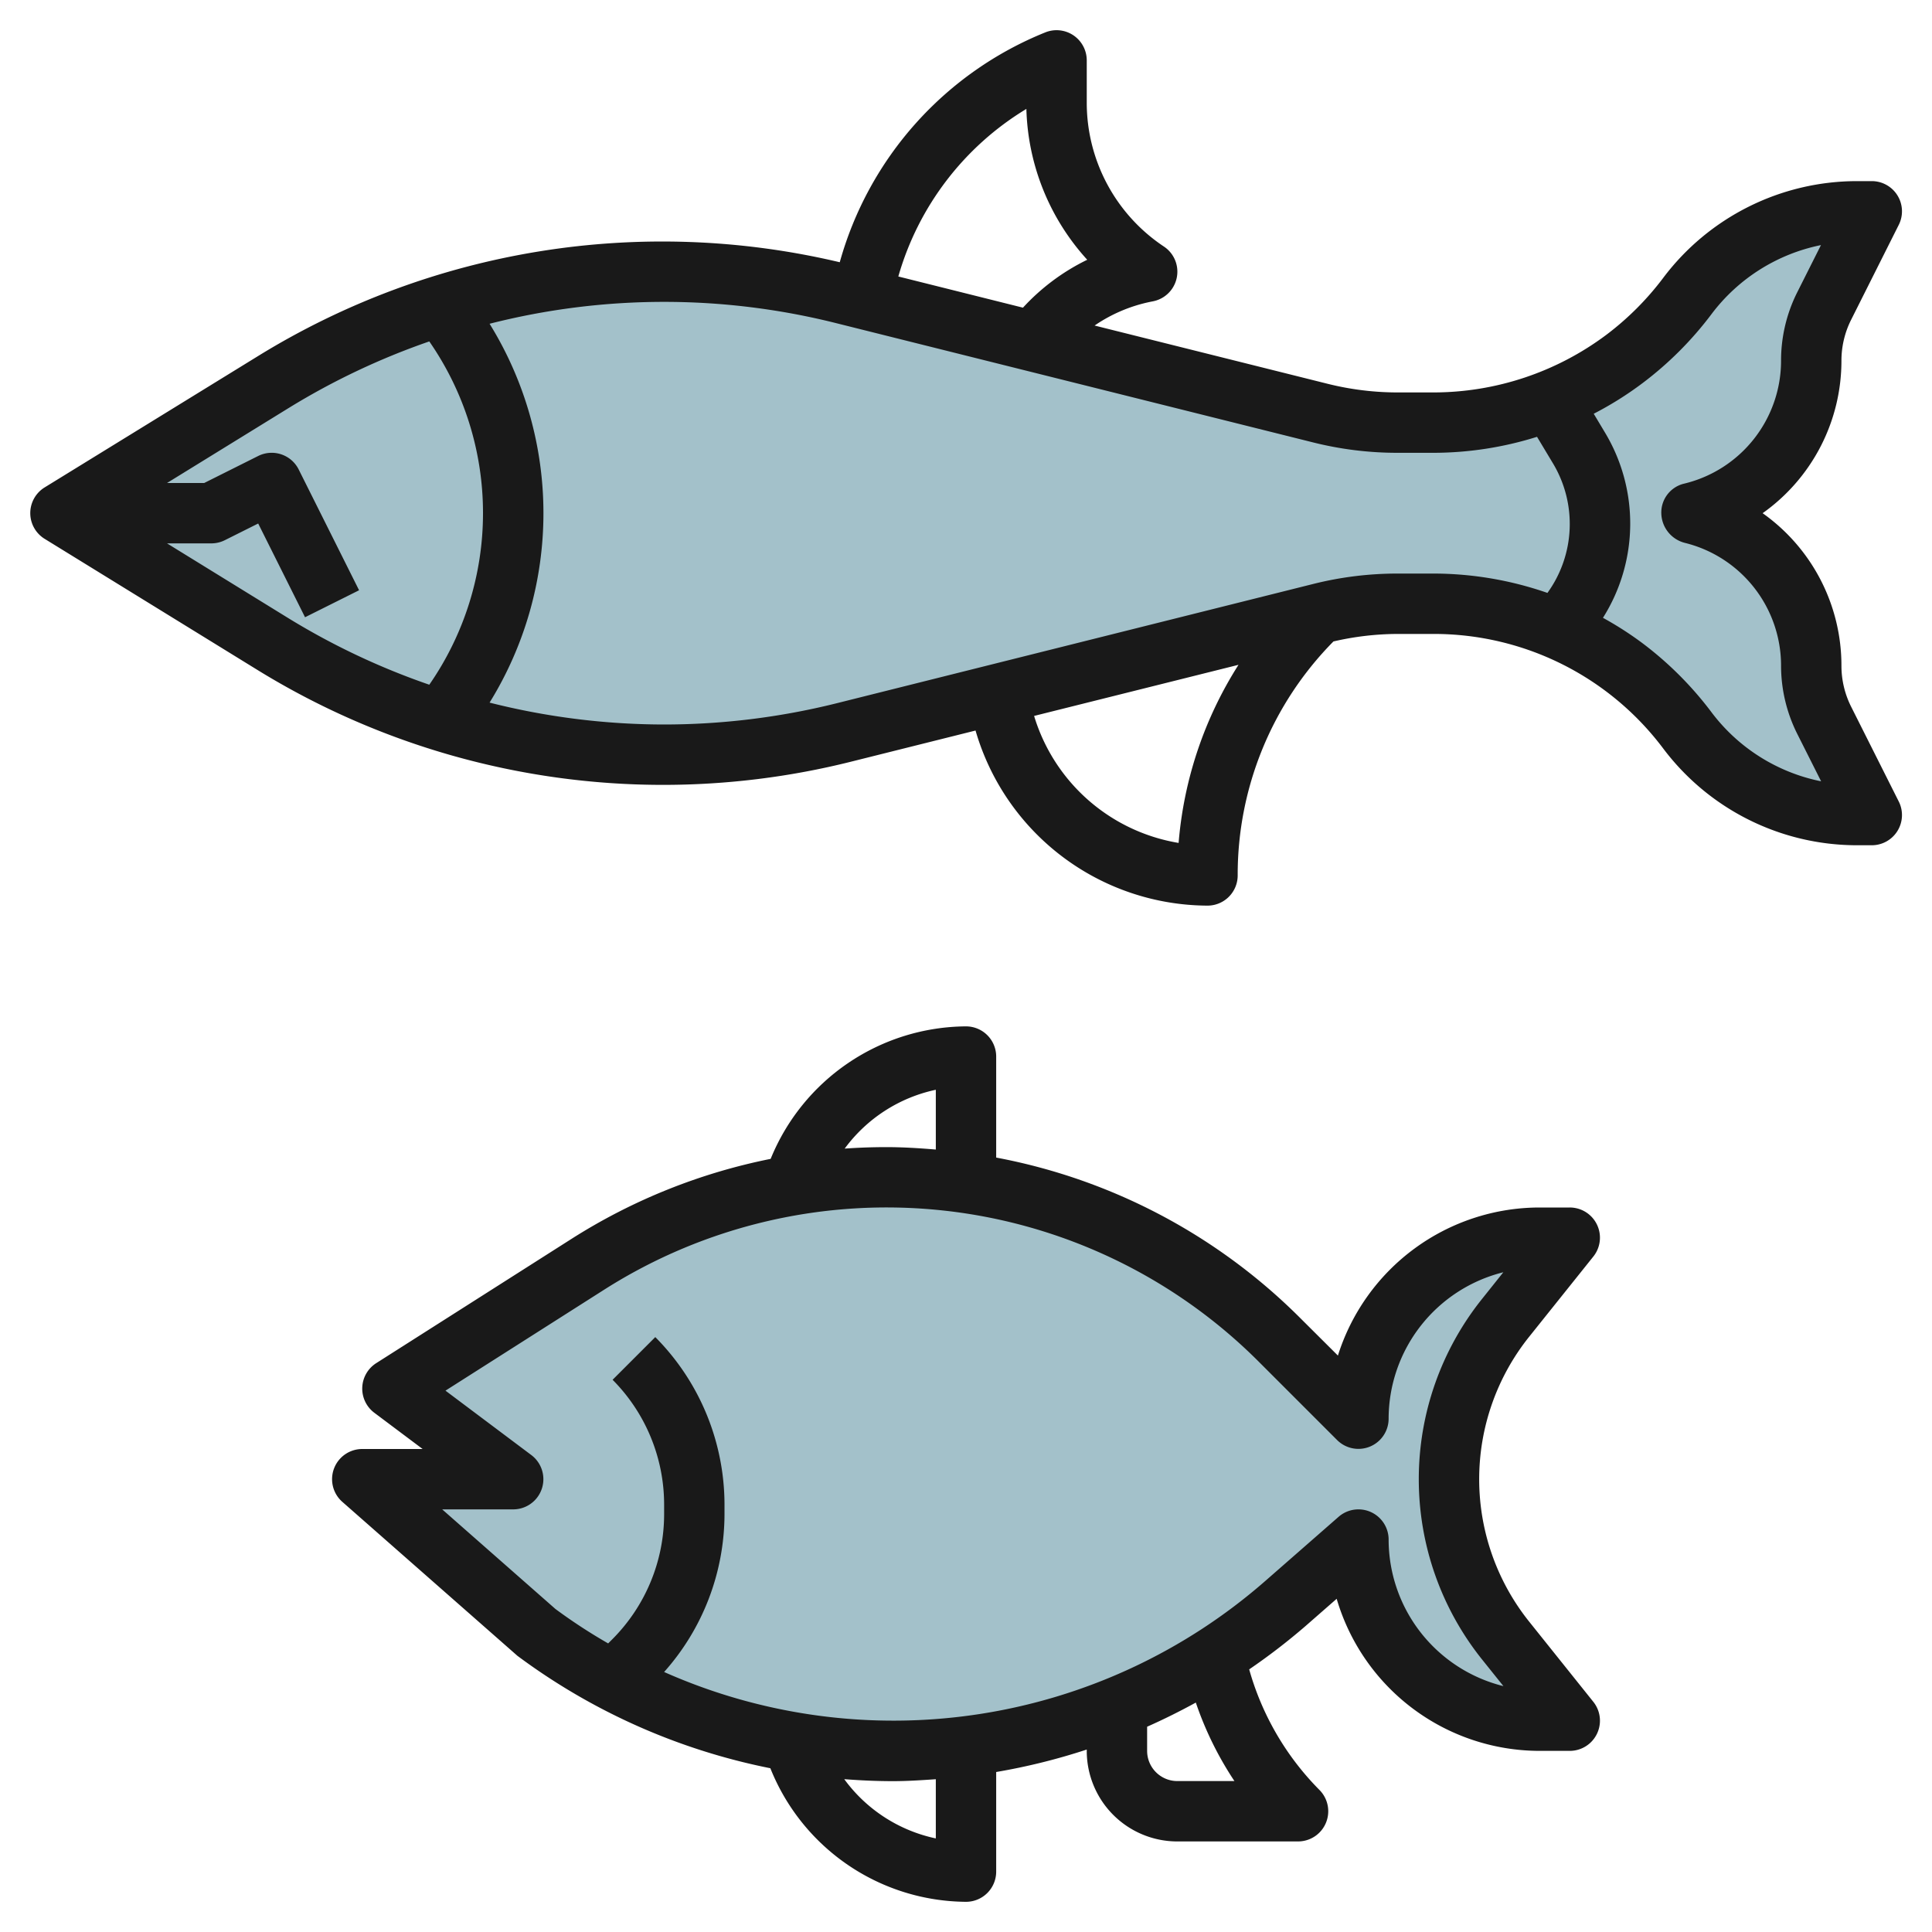 <?xml version="1.0" encoding="UTF-8"?>
<svg xmlns="http://www.w3.org/2000/svg" id="Layer_3" data-name="Layer 3" viewBox="0 0 64 64" width="512" height="512"><path d="M56,17l.065-.016A5.194,5.194,0,0,0,60,11.944h0a4.012,4.012,0,0,1,.422-1.789L62,7h-.5a7,7,0,0,0-5.6,2.8h0a10.5,10.5,0,0,1-2.1,2.1h0A10.5,10.5,0,0,1,47.5,14H46.293a10.463,10.463,0,0,1-2.547-.314L27.941,9.735A24.638,24.638,0,0,0,21.969,9h0a24.618,24.618,0,0,0-12.9,3.652L2,17l7.065,4.348A24.618,24.618,0,0,0,21.969,25h0a24.638,24.638,0,0,0,5.972-.735l15.805-3.951A10.463,10.463,0,0,1,46.293,20H47.5a10.5,10.5,0,0,1,6.3,2.1h0a10.5,10.5,0,0,1,2.1,2.1h0A7,7,0,0,0,61.5,27H62l-1.578-3.155A4.012,4.012,0,0,1,60,22.056h0a5.194,5.194,0,0,0-3.935-5.04Z" style="fill:#a3c1ca"/><path d="M49.874,43.657,52,41H51a6,6,0,0,0-6,6h0l-2.6-2.6A18.43,18.43,0,0,0,29.367,39h0a18.428,18.428,0,0,0-9.894,2.881L13,46l4,3H12l5.735,5.052A19.745,19.745,0,0,0,29.581,58h0a19.745,19.745,0,0,0,13-4.885L45,51h0a6,6,0,0,0,6,6h1l-2.126-2.657A8.555,8.555,0,0,1,48,49h0A8.555,8.555,0,0,1,49.874,43.657Z" style="fill:#a3c1ca"/><path d="M35.561,1.172a1,1,0,0,0-.932-.1,11.55,11.55,0,0,0-6.811,7.615A25.522,25.522,0,0,0,8.54,11.8L1.476,16.148a1,1,0,0,0,0,1.7L8.54,22.2A25.613,25.613,0,0,0,21.969,26a25.629,25.629,0,0,0,6.214-.766L32.316,24.2A8.035,8.035,0,0,0,40,30a1,1,0,0,0,1-1,10.994,10.994,0,0,1,3.172-7.751A9.537,9.537,0,0,1,46.293,21H47.5a9.5,9.5,0,0,1,7.6,3.8A8.034,8.034,0,0,0,61.5,28H62a1,1,0,0,0,.9-1.447L61.316,23.4A3.022,3.022,0,0,1,61,22.056,6.186,6.186,0,0,0,58.389,17,6.188,6.188,0,0,0,61,11.944a3.014,3.014,0,0,1,.316-1.341L62.9,7.447A1,1,0,0,0,62,6h-.5a8.036,8.036,0,0,0-6.4,3.2,9.543,9.543,0,0,1-1.9,1.9A9.572,9.572,0,0,1,47.5,13H46.293a9.589,9.589,0,0,1-2.3-.283l-7.733-1.933A5.078,5.078,0,0,1,38.1,10l.1-.02a1,1,0,0,0,.357-1.812A5.724,5.724,0,0,1,36,3.4V2A1,1,0,0,0,35.561,1.172ZM5.533,18H7a1,1,0,0,0,.447-.105l1.106-.553,1.552,3.105,1.79-.894-2-4a1,1,0,0,0-1.342-.448L6.764,16H5.533l4.056-2.5a23.642,23.642,0,0,1,4.632-2.19,9.976,9.976,0,0,1,0,11.372A23.642,23.642,0,0,1,9.589,20.5Zm33.51,9.923a6.035,6.035,0,0,1-4.787-4.207l6.771-1.693A12.944,12.944,0,0,0,39.043,27.923ZM54.4,12.7a11.528,11.528,0,0,0,2.3-2.3,6.036,6.036,0,0,1,3.622-2.281l-.8,1.591A5.04,5.04,0,0,0,59,11.944a4.19,4.19,0,0,1-3.181,4.07l-.065.016a.983.983,0,0,0-.721.98,1.035,1.035,0,0,0,.79.976A4.19,4.19,0,0,1,59,22.056a5.047,5.047,0,0,0,.527,2.236l.8,1.59A6.033,6.033,0,0,1,56.7,23.6a11.528,11.528,0,0,0-2.3-2.3,11.234,11.234,0,0,0-1.3-.834,5.852,5.852,0,0,0,.06-6.149l-.366-.611A11.31,11.31,0,0,0,54.4,12.7ZM46.293,15H47.5a11.5,11.5,0,0,0,3.416-.53l.526.876a3.9,3.9,0,0,1-.181,4.295A11.541,11.541,0,0,0,47.5,19H46.293a11.459,11.459,0,0,0-2.789.344L27.7,23.3a23.658,23.658,0,0,1-5.729.7,23.631,23.631,0,0,1-5.753-.725,11.928,11.928,0,0,0,0-12.55,23.406,23.406,0,0,1,11.482-.02L43.5,14.656A11.459,11.459,0,0,0,46.293,15ZM36.016,8.605a7.112,7.112,0,0,0-2.129,1.587L29.758,9.159A9.555,9.555,0,0,1,34,3.608,7.724,7.724,0,0,0,36.016,8.605Z" style="fill:#191919"/><path d="M52.781,41.625A1,1,0,0,0,52,40H51a7.011,7.011,0,0,0-6.68,4.905L43.1,43.69A19.275,19.275,0,0,0,33,38.346V35a1,1,0,0,0-1-1,7.036,7.036,0,0,0-6.471,4.389,19.379,19.379,0,0,0-6.593,2.648l-6.473,4.119A1,1,0,0,0,12.4,46.8L14,48H12a1,1,0,0,0-.661,1.75l5.8,5.1a20.864,20.864,0,0,0,8.38,3.725A7.03,7.03,0,0,0,32,63a1,1,0,0,0,1-1v-3.3a20.772,20.772,0,0,0,3-.744V58a3,3,0,0,0,3,3h4a1,1,0,0,0,.707-1.707A9.2,9.2,0,0,1,41.381,55.3a20.742,20.742,0,0,0,1.86-1.43l1.038-.908A7.013,7.013,0,0,0,51,58h1a1,1,0,0,0,.781-1.625l-2.126-2.657a7.552,7.552,0,0,1,0-9.436ZM31,36.1V38.08c-.541-.045-1.085-.08-1.634-.08q-.695,0-1.385.049A5.055,5.055,0,0,1,31,36.1ZM31,60.9a5.05,5.05,0,0,1-3.033-1.963c.537.042,1.075.066,1.614.066.476,0,.947-.032,1.419-.064ZM40.892,59H39a1,1,0,0,1-1-1v-.8q.823-.366,1.613-.8A11.206,11.206,0,0,0,40.892,59Zm8.2-15.968a9.555,9.555,0,0,0,0,11.936l.711.887A5.008,5.008,0,0,1,46,51a1,1,0,0,0-1.658-.753l-2.417,2.115A18.708,18.708,0,0,1,22,55.387a7.876,7.876,0,0,0,2-5.215v-.344a7.883,7.883,0,0,0-2.293-5.535l-1.414,1.414A5.868,5.868,0,0,1,22,49.828v.344a5.868,5.868,0,0,1-1.707,4.121l-.147.147A17.967,17.967,0,0,1,18.4,53.3L14.648,50H17a1,1,0,0,0,.6-1.8l-2.843-2.133,5.253-3.342A17.428,17.428,0,0,1,41.69,45.1l2.6,2.6A1,1,0,0,0,46,47a5.008,5.008,0,0,1,3.8-4.855Z" style="fill:#191919"/></svg>

